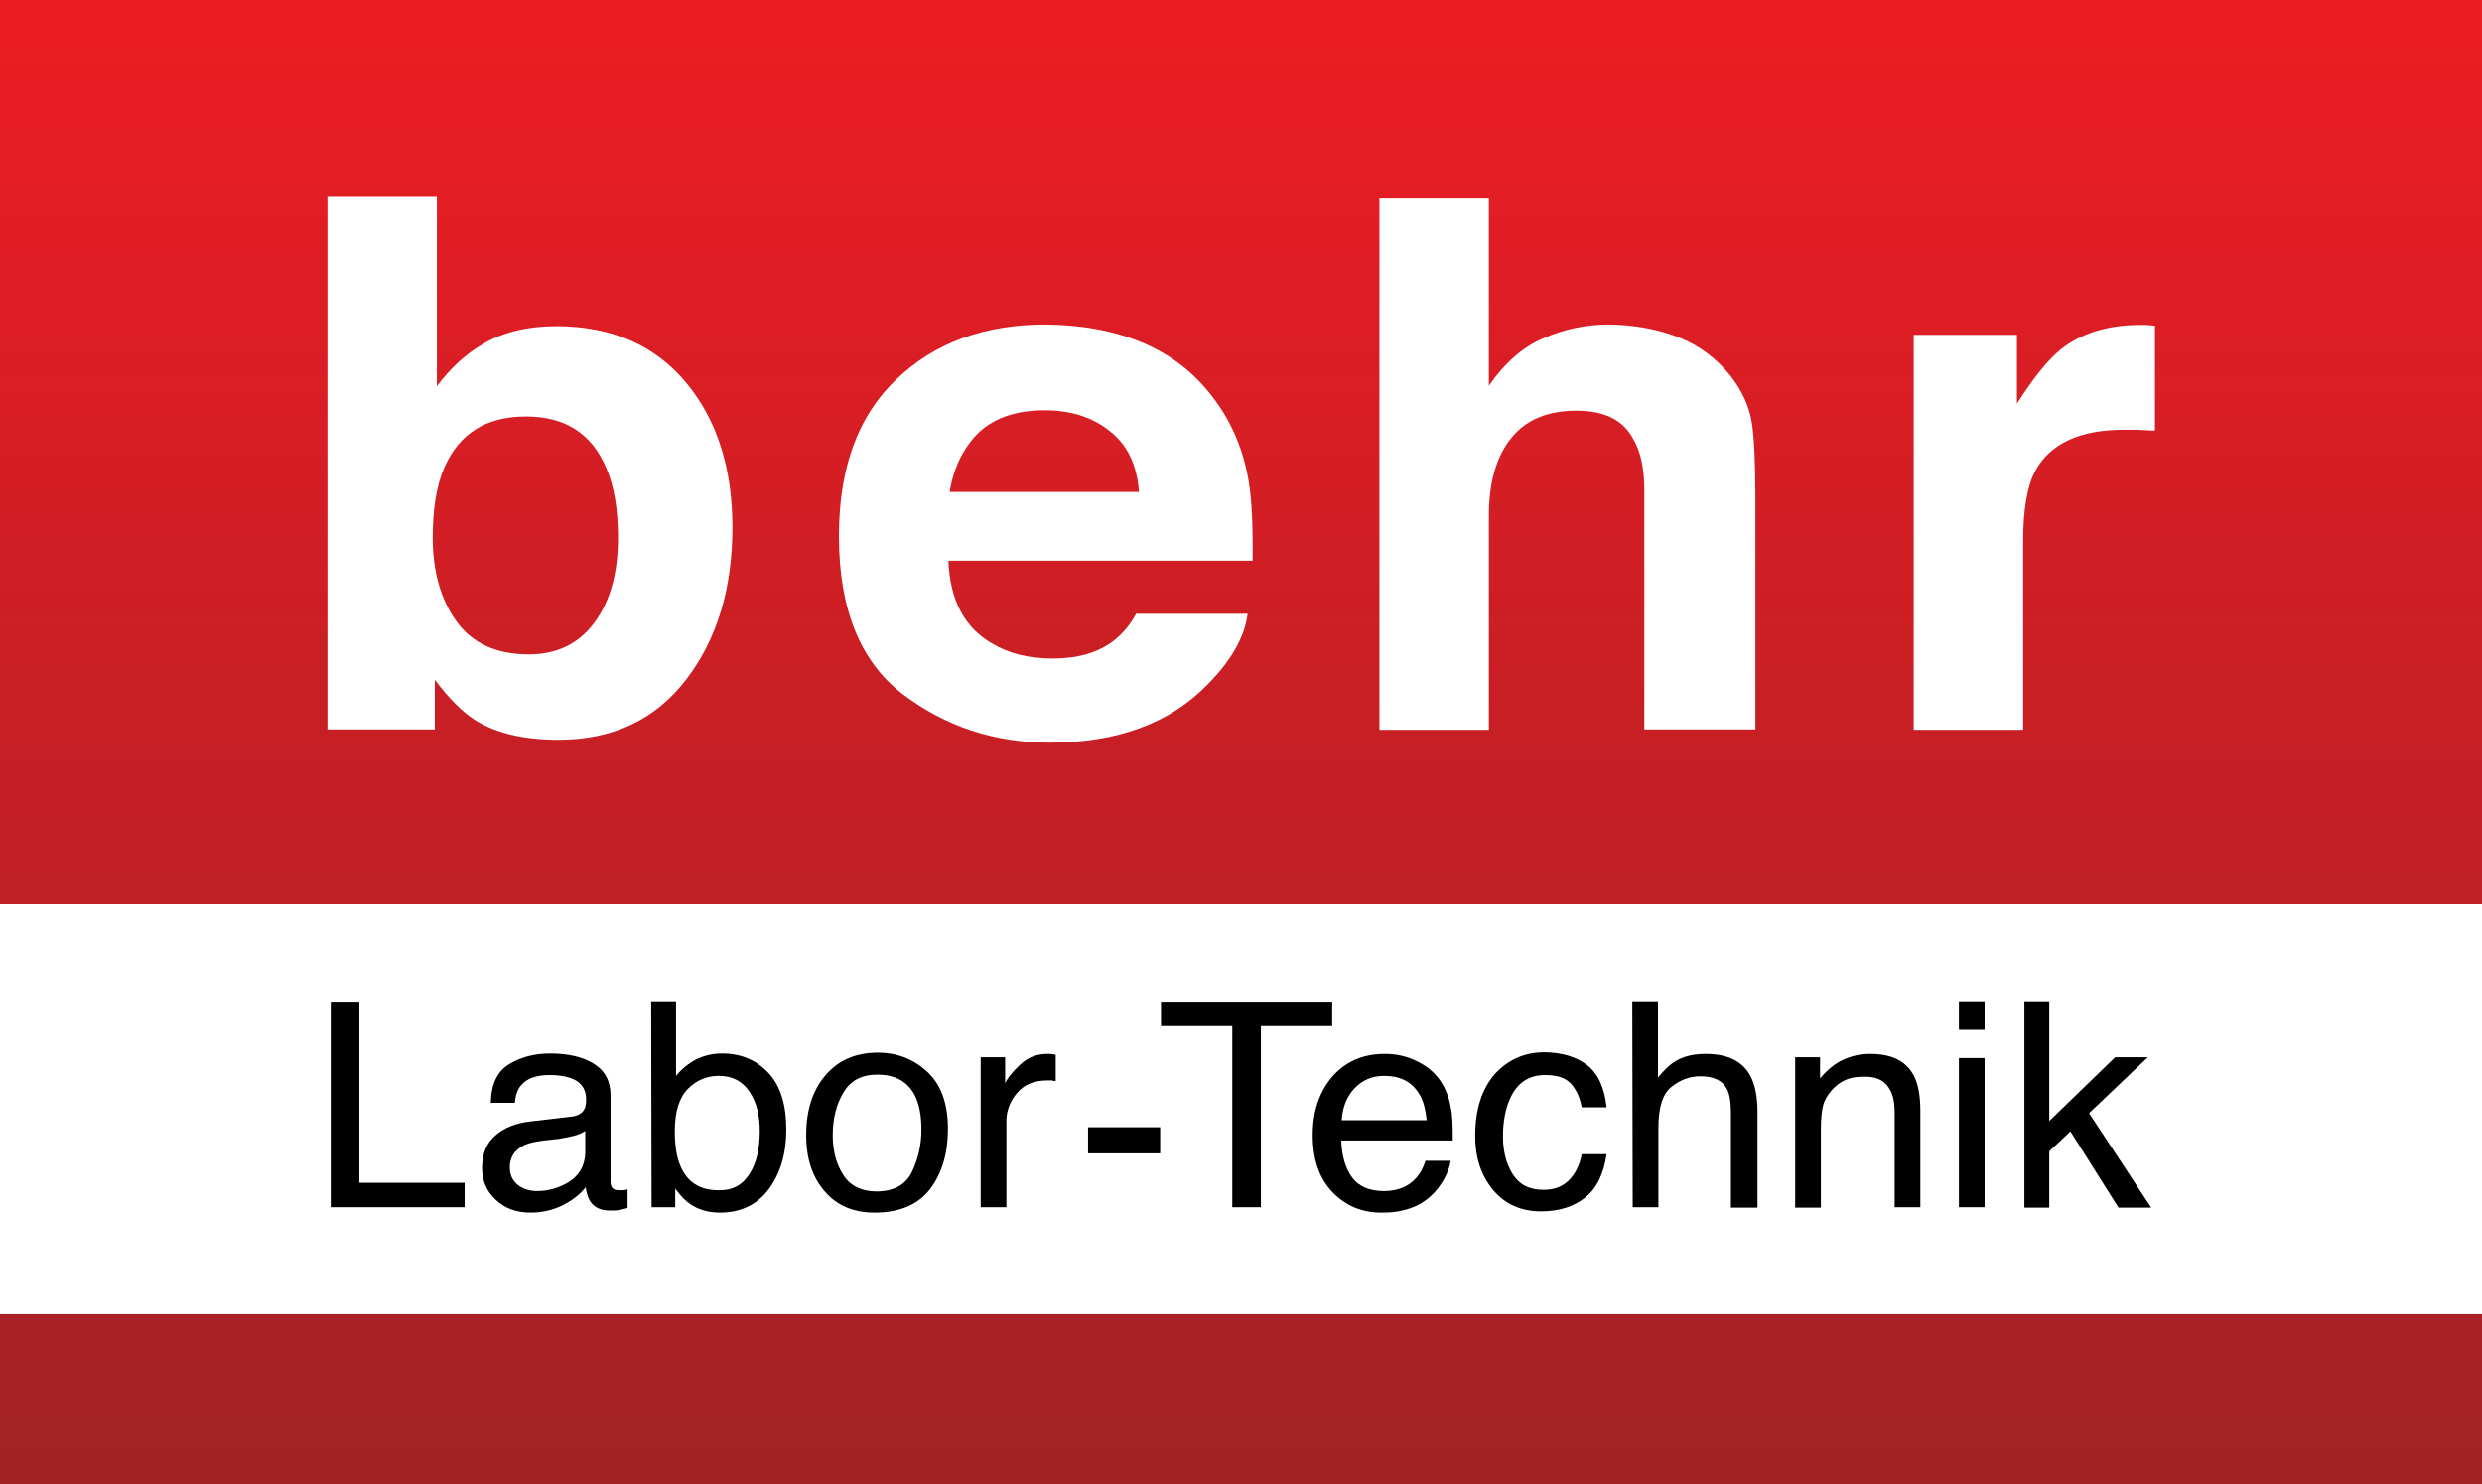 <?xml version="1.0" encoding="utf-8"?>
<!-- Generator: Adobe Illustrator 21.0.0, SVG Export Plug-In . SVG Version: 6.00 Build 0)  -->
<svg version="1.1" id="_x3C_Ebene_x3E_" xmlns="http://www.w3.org/2000/svg" xmlns:xlink="http://www.w3.org/1999/xlink" x="0px"
	 y="0px" viewBox="0 0 598.8 358.1" style="enable-background:new 0 0 598.8 358.1;" xml:space="preserve">
<rect x="0" y="0" width="598.8" height="358.1" fill="#333333" stroke="none"/>
<style type="text/css">
	.st0{fill:url(#SVGID_1_);}
	.st1{fill:url(#SVGID_2_);}
	.st2{fill:#FFFFFF;}
</style>
<g>
	
		<linearGradient id="SVGID_1_" gradientUnits="userSpaceOnUse" x1="299.4" y1="242.13" x2="299.4" y2="-115.994" gradientTransform="matrix(1 0 0 1 0 116)">
		<stop  offset="0" style="stop-color:#A02225"/>
		<stop  offset="1" style="stop-color:#ED1C24"/>
	</linearGradient>
	<rect class="st0" width="598.8" height="218.2"/>
	
		<linearGradient id="SVGID_2_" gradientUnits="userSpaceOnUse" x1="299.4" y1="242.1" x2="299.4" y2="-116.025" gradientTransform="matrix(1 0 0 1 0 116)">
		<stop  offset="0" style="stop-color:#A02225"/>
		<stop  offset="1" style="stop-color:#ED1C24"/>
	</linearGradient>
	<rect y="317.1" class="st1" width="598.8" height="41"/>
</g>
<rect y="218.2" class="st2" width="598.8" height="98.9"/>
<g>
	<path class="st2" d="M165.5,92.3c7.5,9,11.2,20.7,11.2,34.9c0,14.8-3.7,27-11.1,36.7s-17.7,14.6-30.9,14.6c-8.3,0-15-1.6-20-4.7
		c-3-1.9-6.3-5.1-9.8-9.8v12H79V47.3h26.4v45.9c3.3-4.4,7-7.8,11-10.1c4.7-2.9,10.8-4.4,18.1-4.4C147.7,78.8,158,83.3,165.5,92.3z
		 M143.5,150.1c3.8-5.2,5.6-12,5.6-20.4c0-6.7-0.9-12.3-2.8-16.7c-3.5-8.4-10-12.5-19.4-12.5c-9.6,0-16.1,4.1-19.7,12.3
		c-1.9,4.4-2.8,10-2.8,16.9c0,8.1,1.9,14.9,5.7,20.2c3.8,5.3,9.6,8,17.5,8C134.4,157.9,139.7,155.3,143.5,150.1z"/>
	<path class="st2" d="M275.9,82.8c7,3,12.8,7.6,17.4,14c4.1,5.6,6.8,12.2,8,19.6c0.7,4.4,1,10.6,0.9,18.9h-73.4
		c0.4,9.5,3.9,16.2,10.6,20c4,2.4,8.9,3.6,14.6,3.6c6,0,10.9-1.4,14.7-4.3c2-1.6,3.9-3.7,5.4-6.5H301c-0.7,5.6-4,11.4-9.8,17.2
		c-9,9.2-21.6,13.9-37.9,13.9c-13.4,0-25.2-3.9-35.5-11.7c-10.2-7.8-15.4-20.5-15.4-38.1c0-16.5,4.6-29.1,13.9-37.9
		c9.2-8.8,21.2-13.2,36-13.2C261,78.4,268.9,79.8,275.9,82.8z M236.2,104.3c-3.7,3.6-6.1,8.4-7.1,14.4h45.7
		c-0.5-6.5-2.8-11.4-7.1-14.7c-4.2-3.4-9.5-5-15.7-5C245.3,99,240,100.8,236.2,104.3z"/>
	<path class="st2" d="M405,81.4c5.1,2,9.2,5.2,12.5,9.3c2.8,3.6,4.4,7.2,5.1,11c0.6,3.8,0.9,9.9,0.9,18.4V176h-26.8v-57.9
		c0-5.1-0.9-9.3-2.8-12.4c-2.4-4.4-6.9-6.6-13.6-6.6c-6.9,0-12.2,2.2-15.7,6.6c-3.6,4.4-5.4,10.7-5.4,18.8v51.6h-26.4V47.7h26.4
		v45.4c3.8-5.5,8.2-9.4,13.2-11.5c5-2.2,10.2-3.3,15.8-3.3C394.3,78.4,399.9,79.4,405,81.4z"/>
	<path class="st2" d="M517.6,78.4c0.3,0,1.1,0.1,2.3,0.2v25.3c-1.7-0.1-3.1-0.1-4.4-0.2c-1.3,0-2.3,0-3.1,0
		c-10.6,0-17.7,3.3-21.3,9.8c-2,3.7-3,9.3-3,17v45.6h-26.4V80.8h24.9v16.6c4.1-6.4,7.6-10.7,10.6-13.1c4.9-3.9,11.3-5.9,19.2-5.9
		C516.9,78.4,517.3,78.4,517.6,78.4z"/>
</g>
<g>
	<path d="M79.8,241.7h6.9v43.7h25.4v5.9H79.8L79.8,241.7L79.8,241.7z"/>
	<path d="M138.1,269.4c1.4-0.2,2.4-0.8,2.9-1.8c0.3-0.5,0.4-1.3,0.4-2.3c0-2.1-0.8-3.5-2.3-4.5c-1.5-0.9-3.7-1.4-6.5-1.4
		c-3.2,0-5.5,0.8-6.9,2.5c-0.8,0.9-1.3,2.3-1.5,4.2h-5.8c0.1-4.5,1.6-7.6,4.4-9.3c2.8-1.7,6.1-2.6,9.9-2.6c4.3,0,7.9,0.8,10.6,2.5
		c2.7,1.7,4,4.2,4,7.6v20.8c0,0.6,0.1,1.1,0.4,1.5s0.8,0.6,1.7,0.6c0.3,0,0.6,0,0.9,0s0.7-0.1,1.1-0.2v4.5c-1,0.3-1.7,0.4-2.2,0.5
		s-1.2,0.1-2.1,0.1c-2.1,0-3.7-0.7-4.7-2.2c-0.5-0.8-0.9-1.9-1.1-3.4c-1.3,1.6-3.1,3.1-5.5,4.3c-2.4,1.2-5,1.8-7.8,1.8
		c-3.4,0-6.2-1-8.4-3.1c-2.2-2-3.3-4.6-3.3-7.7c0-3.4,1.1-6,3.2-7.8c2.1-1.9,5-3,8.4-3.4L138.1,269.4z M124.9,285.9
		c1.3,1,2.9,1.5,4.7,1.5c2.2,0,4.3-0.5,6.4-1.5c3.5-1.7,5.2-4.4,5.2-8.1v-4.9c-0.8,0.5-1.7,0.9-2.9,1.2c-1.2,0.3-2.4,0.5-3.5,0.7
		l-3.7,0.4c-2.2,0.3-4,0.7-5.1,1.4c-2,1.1-3,2.8-3,5.1C123,283.4,123.6,284.8,124.9,285.9z"/>
	<path d="M157.1,241.6h6v18c1.4-1.7,3-3,4.9-4c1.9-0.9,3.9-1.4,6.2-1.4c4.6,0,8.3,1.6,11.2,4.7c2.9,3.1,4.3,7.7,4.3,13.7
		c0,5.7-1.4,10.5-4.2,14.3c-2.8,3.8-6.8,5.7-11.8,5.7c-2.8,0-5.2-0.7-7.1-2c-1.2-0.8-2.4-2-3.7-3.8v4.5h-5.7L157.1,241.6
		L157.1,241.6z M180.8,283.3c1.7-2.6,2.5-6.1,2.5-10.4c0-3.8-0.8-7-2.5-9.5s-4.1-3.8-7.4-3.8c-2.8,0-5.3,1-7.4,3.1
		s-3.2,5.5-3.2,10.2c0,3.4,0.4,6.2,1.3,8.3c1.6,4,4.7,6,9.2,6C176.6,287.3,179.1,286,180.8,283.3z"/>
	<path d="M223.8,258.7c3.3,3.1,4.9,7.7,4.9,13.7c0,5.8-1.4,10.7-4.3,14.5s-7.4,5.7-13.4,5.7c-5.1,0-9.1-1.7-12-5.1
		c-3-3.4-4.5-7.9-4.5-13.6c0-6.1,1.6-10.9,4.7-14.5s7.3-5.4,12.6-5.4C216.5,254,220.5,255.6,223.8,258.7z M220,282.8
		c1.5-3.1,2.3-6.5,2.3-10.2c0-3.4-0.5-6.1-1.6-8.3c-1.7-3.3-4.7-5-9-5c-3.8,0-6.5,1.4-8.2,4.3c-1.7,2.8-2.6,6.3-2.6,10.3
		c0,3.9,0.9,7.1,2.6,9.7s4.4,3.9,8.2,3.9C215.7,287.4,218.5,285.9,220,282.8z"/>
	<path d="M236.6,255.1h5.9v6.3c0.5-1.2,1.7-2.7,3.6-4.5s4.1-2.6,6.6-2.6c0.1,0,0.3,0,0.6,0c0.3,0,0.8,0.1,1.4,0.2v6.4
		c-0.4-0.1-0.7-0.1-1-0.2c-0.3,0-0.7,0-1,0c-3.2,0-5.6,1-7.3,3c-1.7,2-2.6,4.3-2.6,6.8v20.8h-6.2V255.1z"/>
	<path d="M262.5,272h17.4v6.3h-17.4V272z"/>
	<path d="M321.4,241.7v5.9h-17.2v43.7h-6.9v-43.7h-17.2v-5.9H321.4z"/>
	<path d="M341.9,256.1c2.5,1.2,4.3,2.8,5.6,4.7c1.2,1.8,2.1,3.9,2.5,6.4c0.4,1.7,0.5,4.3,0.5,8h-26.9c0.1,3.7,1,6.7,2.6,8.9
		c1.6,2.2,4.2,3.3,7.7,3.3c3.2,0,5.8-1,7.7-3.1c1.1-1.2,1.8-2.6,2.3-4.2h6.1c-0.2,1.3-0.7,2.8-1.6,4.4s-1.9,2.9-3.1,4
		c-1.9,1.8-4.2,3-7,3.6c-1.5,0.4-3.2,0.5-5.1,0.5c-4.6,0-8.5-1.6-11.7-4.9s-4.8-7.9-4.8-13.8c0-5.8,1.6-10.5,4.8-14.2
		c3.2-3.6,7.4-5.4,12.6-5.4C337,254.3,339.5,254.9,341.9,256.1z M344.2,270.3c-0.3-2.6-0.8-4.8-1.8-6.3c-1.7-2.9-4.5-4.4-8.5-4.4
		c-2.8,0-5.2,1-7.1,3s-2.9,4.6-3.1,7.7L344.2,270.3L344.2,270.3z"/>
	<path d="M382.9,257c2.6,2,4.2,5.4,4.7,10.2h-6c-0.4-2.2-1.2-4.1-2.5-5.6s-3.4-2.2-6.3-2.2c-4,0-6.8,1.9-8.5,5.7
		c-1.1,2.5-1.7,5.5-1.7,9.1s0.8,6.7,2.4,9.2s4,3.7,7.4,3.7c2.6,0,4.6-0.8,6.1-2.3s2.6-3.6,3.1-6.3h6c-0.7,4.8-2.4,8.3-5.2,10.5
		c-2.8,2.2-6.3,3.3-10.6,3.3c-4.8,0-8.7-1.7-11.6-5.2s-4.3-7.8-4.3-13c0-6.4,1.6-11.3,4.7-14.9c3.2-3.5,7.2-5.3,12.1-5.3
		C376.9,254,380.3,255,382.9,257z"/>
	<path d="M393.8,241.6h6.2V260c1.5-1.8,2.8-3.1,4-3.8c2-1.3,4.5-1.9,7.5-1.9c5.4,0,9,1.8,10.9,5.5c1,2,1.6,4.8,1.6,8.4v23.2h-6.4
		v-22.8c0-2.7-0.3-4.6-1-5.9c-1.1-2-3.2-3-6.4-3c-2.6,0-4.9,0.9-7,2.6s-3.1,5-3.1,9.8v19.2h-6.2L393.8,241.6L393.8,241.6z"/>
	<path d="M433.2,255.1h5.9v5.1c1.8-2.1,3.6-3.6,5.6-4.5s4.1-1.4,6.5-1.4c5.3,0,8.8,1.8,10.6,5.4c1,2,1.5,4.8,1.5,8.4v23.2h-6.2
		v-22.8c0-2.2-0.3-4-1-5.3c-1.1-2.3-3.1-3.4-6.1-3.4c-1.5,0-2.7,0.1-3.7,0.4c-1.7,0.5-3.2,1.5-4.5,3c-1,1.2-1.7,2.4-2,3.7
		c-0.3,1.3-0.5,3.1-0.5,5.5v19h-6.2v-36.3L433.2,255.1L433.2,255.1z"/>
	<path d="M472.6,241.6h6.2v6.9h-6.2V241.6z M472.6,255.3h6.2v36h-6.2V255.3z"/>
	<path d="M488.4,241.6h6v28.9l15.9-15.4h7.9L504,268.6l15,22.8h-7.9L499.5,273l-5.1,4.8v13.6h-6V241.6z"/>
</g>
</svg>
